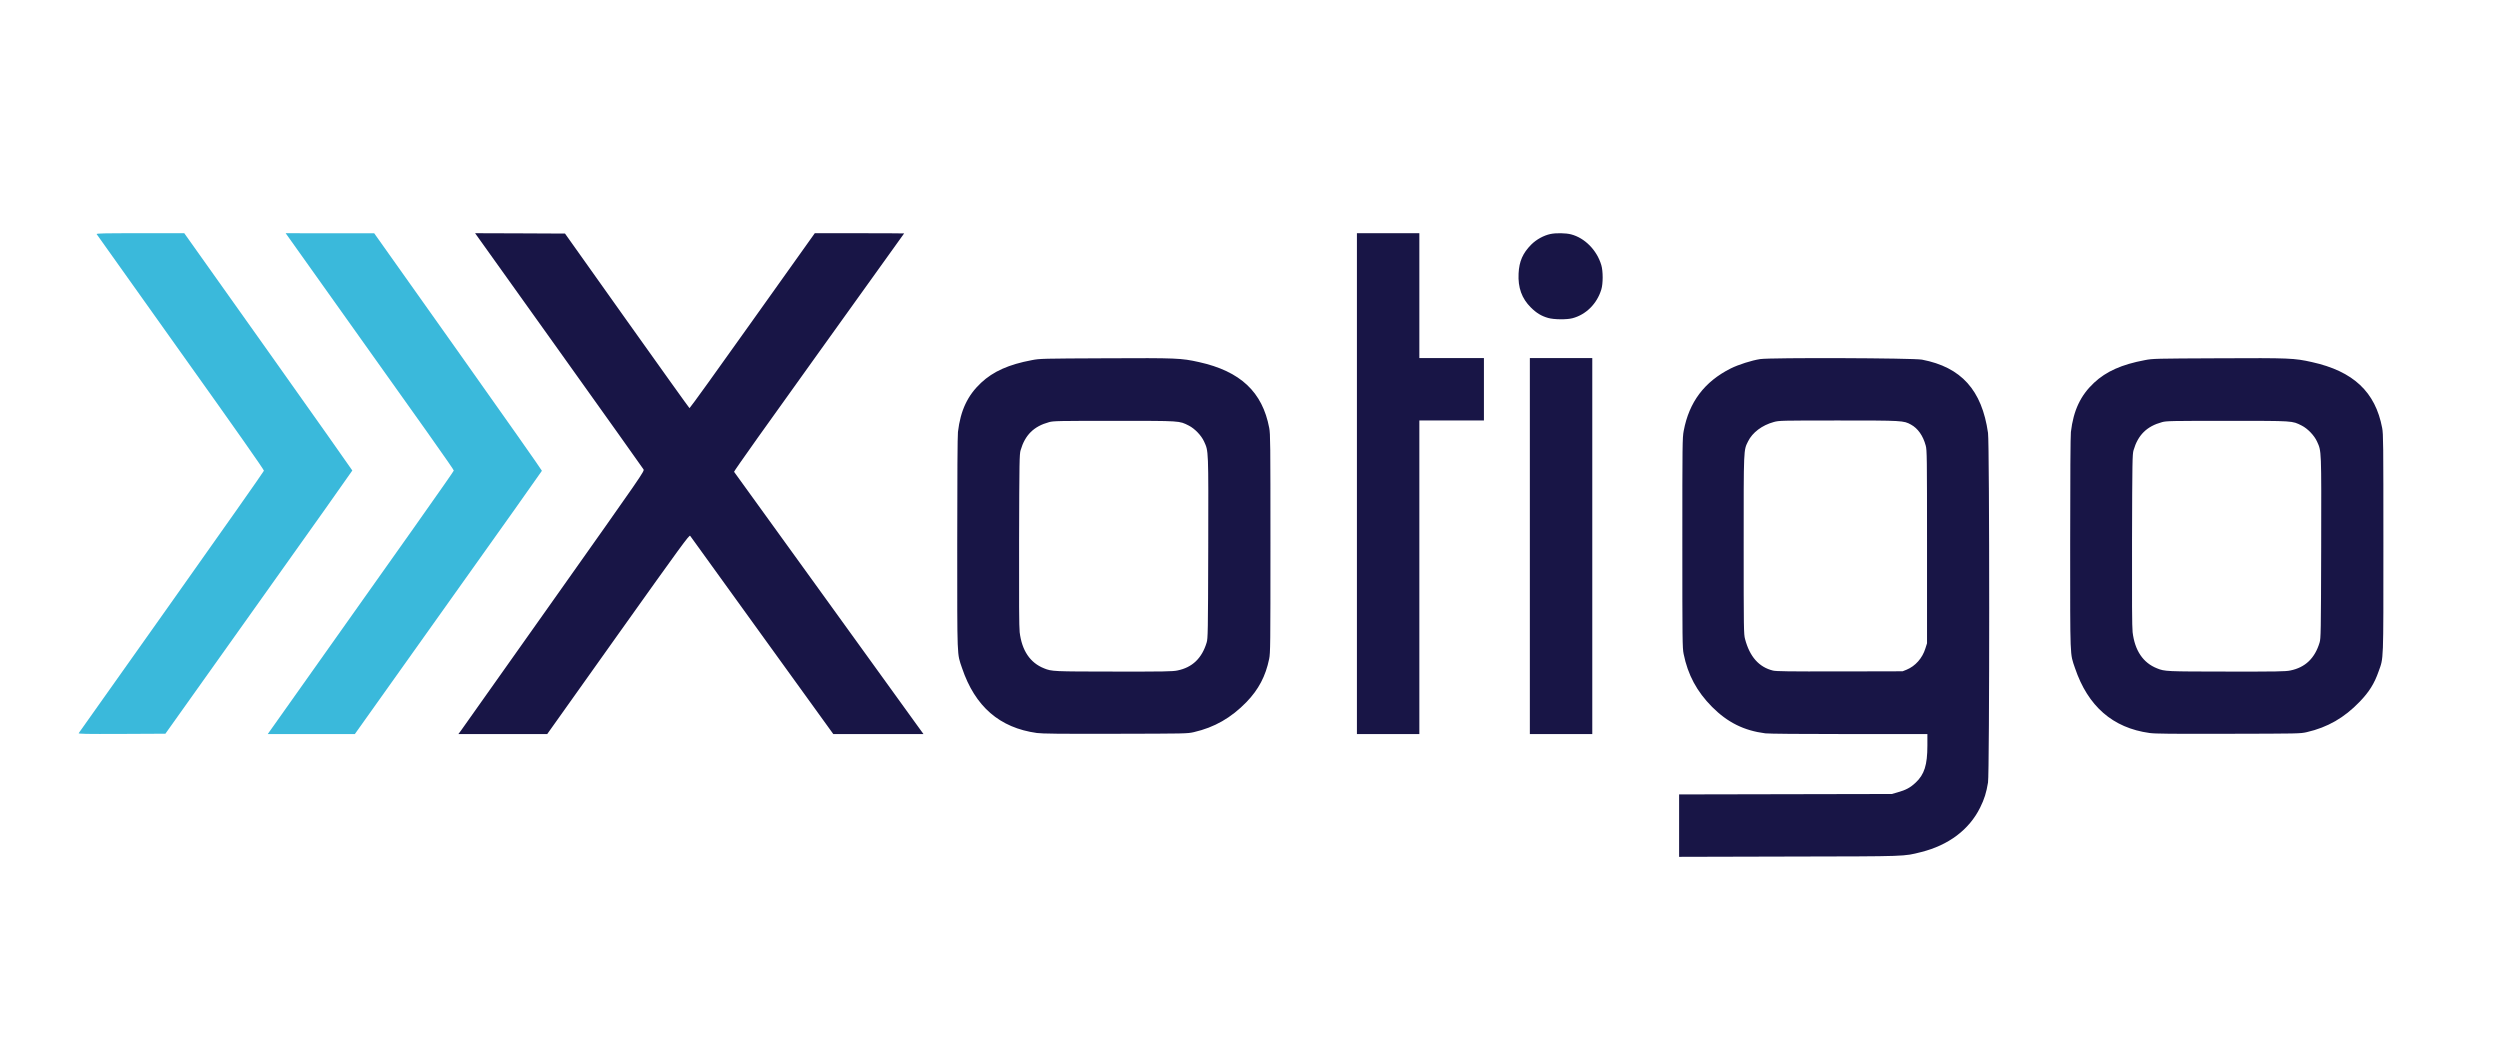 <svg xmlns="http://www.w3.org/2000/svg" version="1.0" viewBox="0 0 3484 1468"><rect x="0" y="0" width="3484" height="1468" fill="#808080" stroke="none"/><g fill="#fff"><path d="M0 734V0h3484v1468H0V734zm2654 454.6c33.8-5.6 56.4-15.3 77.6-33.3 13.8-11.7 27.5-33.4 32.4-51.3 5.2-19.1 5-8 5-256.5 0-250.9.2-239-5.5-261.7-10.4-40.9-35.1-67.6-72-77.8-19.3-5.4-16.7-5.3-124.5-5.7-112.9-.5-111.6-.5-133 6.6-47.5 15.9-75.8 47.6-84.6 94.6-1.8 9.5-1.9 17.5-1.9 153 0 133.3.1 143.6 1.8 151.8 5.9 29.2 18.4 52.4 39.6 73.8 21.6 21.7 44.6 33.1 74.3 36.9 5.2.6 48.4 1 117 1H2689v19c0 22.1-1.4 30.8-6.5 41.6-2.5 5.2-5.2 8.7-9.9 13.1-7.3 6.9-13.6 10.3-25.1 13.5l-8 2.3-148.2.3-148.3.3v81l150.3-.4c137.4-.3 151.1-.5 160.7-2.1zM356.7 838c71.1-99.8 129.2-182 129-182.6-.1-.6-52.3-74.5-116.1-164.2L253.8 328h-113l2.4 3.3c1.4 1.7 53.2 74.4 115.1 161.4C370.7 650.5 371 650.9 371 655.7c-.1 4.8-1.1 6.3-125.3 181.3-68.9 97.1-126.2 178-127.5 179.8l-2.3 3.2 55.8-.2 55.8-.3L356.7 838zm264.3.1c71.2-100 129.4-182 129.5-182.3 0-.3-52.2-74.2-116-164.1l-116-163.6h-56.3c-31-.1-56.2.3-56 .7.2.5 51.8 73.2 114.8 161.6 113.2 158.8 114.5 160.7 114.5 165.4 0 4.6-1.8 7.2-127.3 184-69.9 98.6-127.2 179.5-127.2 179.7 0 .3 24.9.5 55.3.5h55.2L621 838.1zM858.5 881c95-133.5 99-139 102-139 2.9 0 7.3 5.8 103.4 139l100.4 139h57.4c31.6 0 57.3-.4 57.1-.8-.1-.5-58.7-81.7-130-180.4C1048.3 699.7 1019 658.5 1019 656.3c.1-2.1 27.9-41.5 114.1-161.3 62.7-87.2 115.4-160.4 117-162.7l3-4.3h-114.6l-86.9 122.1-86.8 122-3.9-.3-3.9-.3L870.7 450l-86.3-121.5-57.2-.3c-31.5-.1-57.2 0-57.2.2 0 .3 52 73.3 115.5 162.2C891.1 638.4 901 652.6 901 656.2c0 3.5-11.1 19.5-127 183.2-69.8 98.7-127 179.7-127 180 0 .3 25.3.6 56.3.6h56.3l98.9-139zm802.3 136.3c28.7-6.6 51.9-19.9 73.3-41.9 16.9-17.5 26.7-36.2 31.6-60.1 1.7-8.2 1.8-18.7 1.8-157.8 0-137.1-.1-149.7-1.7-158.1-9.5-50.3-40.2-79-97.9-91.8-24.8-5.5-30.6-5.8-127-5.3-85.6.4-88.8.4-99.9 2.6-32 6-53.8 15.7-70.7 31.5-18.8 17.6-28.7 38.4-32.3 68.6-.6 5.4-1 60.8-1 152.8 0 159.9-.4 149.2 6.7 170.2 18.1 53.6 52.3 83.3 104.3 90.5 7.4 1 30.6 1.3 106.5 1.1 94.9-.2 97.2-.2 106.3-2.3zM1975 801.5V583h90v-81h-90V328h-81v692h81V801.5zm241-40.5V502h-81v518h81V761zm995.8 256.3c28.9-6.7 52.2-20 73.7-42.4 13.2-13.7 20.4-25.3 26.3-42.1 7.1-20 6.7-9.8 6.7-175.3 0-137.1-.1-149.7-1.7-158.1-9.5-50.3-40.2-79-97.9-91.8-24.8-5.5-30.6-5.8-127-5.3-85.6.4-88.8.4-99.9 2.6-32 6-53.8 15.7-70.7 31.5-18.8 17.6-28.7 38.4-32.3 68.6-.6 5.4-1 60.8-1 152.8 0 159.9-.4 149.2 6.7 170.2 15.8 46.8 43 74.5 85 86.5 18.2 5.2 21 5.4 125.8 5.1 94.9-.2 97.2-.2 106.3-2.3zM2188.3 440.5c9.6-2.5 17.6-7.2 25.3-14.9 23-23 22.4-56.8-1.6-80.6-17.8-17.8-38.9-21.7-61-11.2-8.5 4-18.7 13.4-23.5 21.6-13.7 23.4-10.1 51.2 8.9 70.1 11.3 11.2 23.1 16.3 38.1 16.4 4.5.1 10.7-.6 13.8-1.4z"/><path d="M2467.8 937.5c-19.5-4.8-32.4-19.3-38.9-44-1.8-6.6-1.9-13.4-1.9-134 0-139.6-.2-134.6 6.1-147.4 6.1-12.4 19.5-22.5 35.9-27 7.3-2 9.6-2.1 93-2.1 93.1 0 93.9.1 104.1 5.7 9.6 5.2 16.9 15.5 20.6 29.3 1.7 6.1 1.8 15.4 1.8 144v137.5l-2.3 7.2c-4.2 13.6-14 24.6-26.2 29.6l-5.5 2.2-90.5.2c-74.7.1-91.5-.1-96.2-1.2zM1462.5 937.5c-26.2-5.7-40.8-23.3-44.5-53.5-.8-6.8-1-44.3-.8-131.5.3-112.5.5-122.5 2.1-128 6.2-21.3 18.4-33.4 39.7-39.2 6-1.7 13.1-1.8 94-1.8 97 0 93-.3 106.7 6.6 8.3 4.2 17.5 13.8 21.3 22.2 6.3 13.9 6.1 9.2 5.8 151.2-.3 120.8-.5 129.4-2.2 134.9-6.6 22-20 34.8-40.8 39-6.7 1.4-18.8 1.6-91.5 1.5-65.4 0-85.1-.3-89.8-1.4zM3013.5 937.5c-26.2-5.7-40.8-23.3-44.5-53.5-.8-6.8-1-44.3-.8-131.5.3-112.5.5-122.5 2.1-128 6.2-21.3 18.4-33.4 39.7-39.2 6-1.7 13.1-1.8 94-1.8 97 0 93-.3 106.7 6.6 8.3 4.2 17.5 13.8 21.3 22.2 6.3 13.9 6.1 9.2 5.8 151.2-.3 120.8-.5 129.4-2.2 134.9-6.6 22-20 34.8-40.8 39-6.7 1.4-18.8 1.6-91.5 1.5-65.4 0-85.1-.3-89.8-1.4z"/></g><g fill="#181546"><path d="M2340 1150.6v-43.5l148.3-.3 148.2-.3 8-2.3c11.5-3.2 17.8-6.6 25.1-13.5 12.2-11.3 16.4-24.7 16.4-51.7v-16h-108.8c-68.6 0-111.8-.4-117-1-29.7-3.8-52.7-15.2-74.3-36.9-21.2-21.4-33.7-44.6-39.6-73.8-1.7-8.2-1.8-18.6-1.8-154.8 0-138.4.1-146.5 1.9-156 7.5-40.2 28.9-68.6 65.5-87 10.8-5.4 29.4-11.3 41.2-13.1 15.1-2.2 213.1-1.5 225.4.8 54.7 10.5 83.5 42.4 92 102.1 2.2 15.5 2.2 473.8 0 487.2-2.3 14.1-5.1 23.1-11 35-15.2 30.7-43.9 52.4-82.4 62-24.6 6.1-16.2 5.9-183.8 6.2l-153.3.4v-43.5zm317-217.3c12.2-5 22-16 26.2-29.6l2.3-7.2V762c0-125.7-.1-134.9-1.8-141-3.7-13.8-11-24.1-20.6-29.3-10.2-5.6-11.3-5.7-101.1-5.7-80.4 0-82.7.1-90 2.1-16.4 4.5-29.8 14.6-35.9 27-6.3 12.8-6.1 8.1-6.1 144.4 0 117.6.1 124.4 1.9 131 6.5 24.7 19.4 39.2 38.9 44 4.7 1.1 21.1 1.3 93.2 1.2l87.5-.2 5.5-2.2zM642.3 1018.3c1.9-2.7 60.3-85.1 129.7-183.2 124.6-176.1 126.3-178.5 124.8-181-.8-1.5-54-76.1-118.1-165.9L662.1 325l62.6.2 62.7.3L873.7 447c47.5 66.8 86.7 121.6 87.2 121.8.5.2 40-54.6 87.7-121.8l86.9-122h62.2c34.3 0 62.3.2 62.3.3 0 .2-53.5 74.8-118.9 165.8-69.1 96.1-118.6 165.8-118.1 166.4.4.5 55.3 76.6 122.1 169 66.7 92.4 125.9 174.4 131.6 182.3l10.3 14.2H1161.3l-99.1-137.2c-54.5-75.5-99.7-138.1-100.4-139.1-1.2-1.6-11.6 12.6-100.3 137.2L762.6 1023H638.8l3.5-4.7zM1445 1021.5c-52-7.2-86.2-36.9-104.3-90.5-7.1-21-6.7-10-6.7-173.2 0-94 .4-150.4 1-155.8 3.6-30.2 13.5-51 32.3-68.6 16.9-15.8 38.6-25.5 70.7-31.5 11.2-2.2 14.1-2.2 102.9-2.6 99.7-.5 105.2-.2 130 5.3 57.7 12.8 88.4 41.5 97.9 91.8 1.6 8.4 1.7 21.2 1.7 161.1 0 142-.1 152.6-1.8 160.8-4.9 23.9-14.7 42.6-31.6 60.1-21.4 22-44.6 35.3-73.3 41.9-9.1 2.1-11.3 2.1-109.3 2.3-78.4.2-102.1-.1-109.5-1.1zm195.8-87.1c20.8-4.2 34.2-17 40.8-39 1.7-5.5 1.9-14 2.2-131.9.3-138.7.5-134.3-5.8-148.2-3.8-8.4-13-18-21.3-22.2-13.7-6.8-10-6.6-103.7-6.6-78 0-85 .1-91 1.8-21.3 5.8-33.5 17.9-39.7 39.2-1.6 5.5-1.8 15.3-2.1 125-.2 85 0 121.7.8 128.5 3.1 25.7 14.6 42.7 34 50.4 10.9 4.4 12.8 4.4 97.3 4.5 69.9.1 81.8-.1 88.5-1.5zM1891 674V325h87v174h90v87h-90v437h-87V674zM2132 761V499h87v524h-87V761zM2995.6 1021.5c-51.3-7.1-85.9-37.3-103.9-90.5-7.1-21-6.7-10-6.7-173.2 0-94 .4-150.4 1-155.8 3.6-30.2 13.5-51 32.3-68.6 16.9-15.8 38.6-25.5 70.7-31.5 11.2-2.2 14.1-2.2 102.9-2.6 99.7-.5 105.2-.2 130 5.3 57.7 12.8 88.4 41.5 97.9 91.8 1.6 8.4 1.7 21.2 1.7 161.1 0 168.8.4 158.3-6.7 178.3-5.9 16.8-13.1 28.4-26.3 42.1-21.5 22.4-44.7 35.7-73.7 42.4-9.1 2.1-11.3 2.1-109.3 2.3-80.1.2-102 0-109.9-1.1zm196.2-87.1c20.8-4.2 34.2-17 40.8-39 1.7-5.5 1.9-14 2.2-131.9.3-138.7.5-134.3-5.8-148.2-3.8-8.4-13-18-21.3-22.2-13.7-6.8-10-6.6-103.7-6.6-78 0-85 .1-91 1.8-21.3 5.8-33.5 17.9-39.7 39.2-1.6 5.5-1.8 15.3-2.1 125-.2 85 0 121.7.8 128.5 3.1 25.7 14.6 42.7 34 50.4 10.9 4.4 12.8 4.4 97.3 4.5 69.9.1 81.8-.1 88.5-1.5zM2157.5 443.1c-9.3-2.6-16.4-6.9-24.1-14.6-12.7-12.6-18.1-27.7-17.1-47.4.8-16.9 5.9-28.4 17.6-40.2 7.2-7.2 17.4-12.8 26.9-14.8 7.6-1.6 21.4-1.4 28.6.5 19.1 4.9 36.1 22.1 42.2 42.9 2.5 8.3 2.5 25.9 0 33.9-6 19.9-21.4 35.2-40.3 40.1-7.9 2.1-26 1.9-33.8-.4z"/></g><g fill="#3ab9db"><path d="M109.7 1021.7c.4-.8 58.6-82.9 129.3-182.5 70.7-99.7 128.6-182.1 128.8-183.2.2-1.3-37.9-55.6-116-165.1-64-89.8-116.7-163.8-117.1-164.6-.7-1.1 9.7-1.3 60.6-1.3h61.5l117.1 164.9C438.3 580.7 491 655.3 491 655.7c0 .4-58.6 83.2-130.3 183.8l-130.2 183-60.8.3c-50.8.2-60.7 0-60-1.1z"/><path d="M383.9 1007.8c182-256.6 248.4-350.6 248.5-352 .1-1.5-35.7-52.1-195.3-276l-39-54.8 61.7.1h61.7l117 165c64.4 90.8 116.9 165.5 116.7 166-.1.6-58.8 83.3-130.5 183.9l-130.2 183H373.1l10.8-15.2z"/></g></svg>